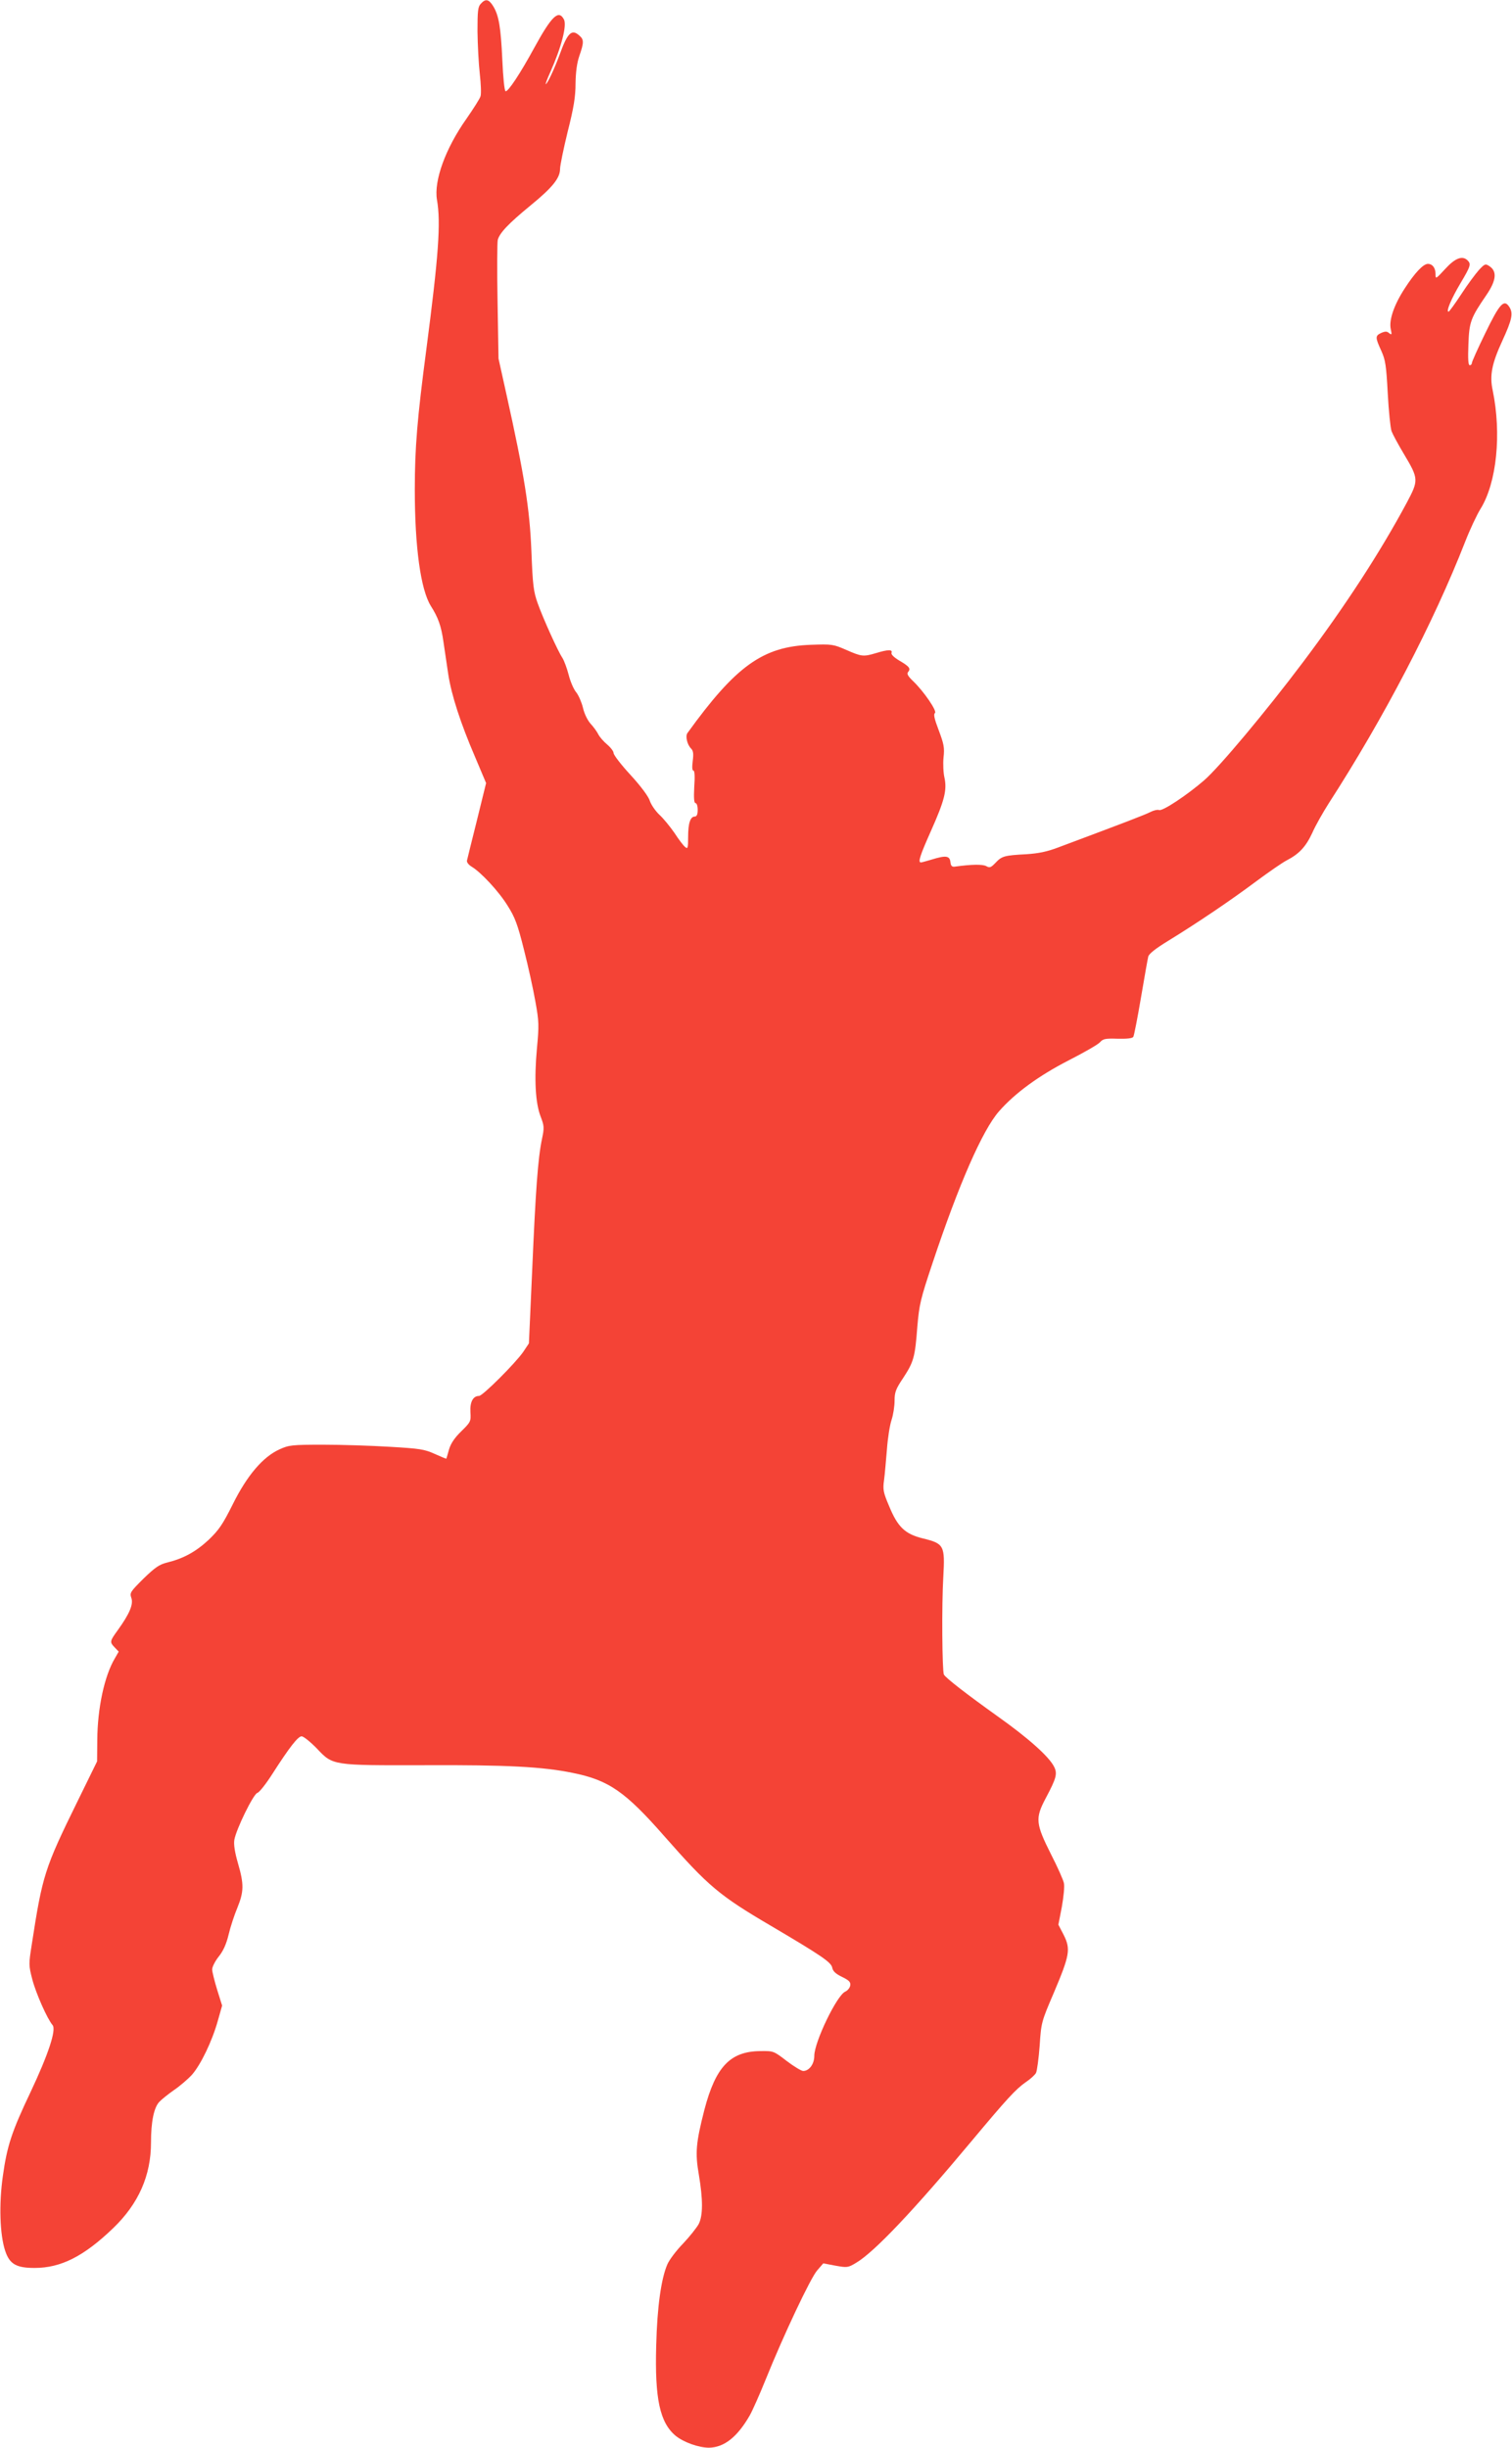 <?xml version="1.0" standalone="no"?>
<!DOCTYPE svg PUBLIC "-//W3C//DTD SVG 20010904//EN"
 "http://www.w3.org/TR/2001/REC-SVG-20010904/DTD/svg10.dtd">
<svg version="1.0" xmlns="http://www.w3.org/2000/svg"
 width="791pt" height="1280pt" viewBox="0 0 791 1280"
 preserveAspectRatio="xMidYMid meet">
<g transform="translate(0,1280) scale(0.1,-0.1)"
fill="#f44336" stroke="none">
<path d="M2515 12780 c-15 -16 -17 -38 -17 -145 1 -70 6 -169 12 -221 6 -52 8
-104 4 -117 -3 -12 -37 -65 -73 -117 -110 -155 -172 -325 -155 -425 21 -121 8
-295 -56 -785 -47 -357 -60 -511 -60 -730 0 -303 31 -524 84 -609 38 -60 54
-103 66 -188 6 -43 18 -119 25 -169 17 -110 64 -255 141 -434 l57 -135 -48
-195 c-27 -107 -50 -202 -52 -210 -2 -9 8 -22 24 -32 49 -29 143 -130 189
-205 38 -60 52 -97 85 -229 22 -86 49 -209 60 -272 19 -105 19 -125 8 -244
-15 -162 -8 -286 19 -356 19 -50 20 -58 7 -120 -21 -101 -33 -268 -51 -687
l-17 -380 -30 -45 c-41 -59 -212 -230 -231 -230 -31 0 -48 -31 -45 -84 3 -49
2 -52 -48 -101 -35 -34 -55 -64 -64 -95 -7 -25 -13 -46 -14 -48 -1 -1 -28 10
-61 25 -53 24 -78 28 -234 37 -96 6 -254 11 -350 11 -162 0 -179 -2 -227 -24
-87 -39 -170 -136 -245 -287 -54 -108 -73 -135 -127 -187 -67 -62 -131 -97
-216 -118 -41 -10 -63 -25 -124 -84 -69 -69 -73 -74 -64 -101 12 -33 -9 -83
-71 -169 -42 -58 -43 -62 -16 -90 l21 -22 -20 -35 c-55 -92 -91 -262 -92 -426
l-1 -113 -102 -208 c-173 -352 -184 -387 -240 -751 -16 -101 -16 -108 3 -181
19 -73 78 -206 106 -239 21 -24 -23 -155 -115 -350 -99 -208 -123 -282 -145
-439 -21 -147 -16 -307 12 -391 23 -70 58 -90 154 -90 138 0 258 61 411 208
133 128 198 275 198 448 0 108 15 182 43 212 12 13 47 41 77 62 31 21 73 57
94 80 46 52 106 176 136 284 l22 78 -26 83 c-14 46 -26 94 -26 106 0 13 15 43
34 67 23 28 40 65 52 115 9 39 30 103 46 141 34 84 35 122 3 232 -17 59 -23
99 -19 123 10 56 99 238 120 245 11 3 46 48 78 98 91 142 135 198 154 198 10
0 46 -29 80 -64 84 -89 80 -88 563 -87 430 2 618 -8 774 -40 190 -38 276 -98
482 -333 229 -260 285 -308 558 -468 264 -156 313 -189 319 -218 3 -18 18 -32
51 -48 37 -18 46 -27 43 -45 -2 -12 -13 -26 -26 -32 -44 -19 -162 -264 -162
-336 0 -43 -27 -79 -58 -79 -10 0 -49 24 -86 52 -69 53 -69 53 -140 52 -156
-2 -232 -82 -291 -307 -44 -172 -49 -225 -29 -339 22 -131 22 -214 -1 -259
-10 -18 -46 -64 -81 -101 -36 -37 -73 -86 -83 -110 -32 -74 -53 -222 -58 -423
-8 -279 19 -404 102 -473 42 -34 121 -62 174 -62 79 1 149 56 214 170 14 25
51 108 82 185 93 231 235 532 270 572 l32 37 63 -12 c62 -11 66 -11 109 15 94
55 303 276 601 633 189 226 233 274 287 312 24 16 47 37 53 48 5 10 14 74 19
142 8 122 9 125 75 279 82 194 88 226 51 300 l-28 54 18 93 c9 51 15 107 11
124 -3 16 -33 84 -67 150 -81 161 -84 189 -29 293 57 107 63 130 44 167 -27
53 -136 150 -294 262 -165 118 -271 200 -282 219 -9 18 -12 363 -3 512 9 163
4 173 -107 200 -94 23 -132 60 -177 170 -30 70 -33 86 -26 135 4 30 10 102 15
160 4 58 15 127 24 154 9 27 16 72 16 101 0 44 6 61 45 119 55 84 62 108 74
267 10 117 16 144 80 335 137 411 261 694 347 792 84 96 209 187 365 267 80
41 154 83 164 95 16 18 29 20 93 18 49 -1 76 2 81 10 4 7 22 99 40 205 18 106
35 202 38 214 3 15 39 43 106 84 150 92 325 210 460 311 66 49 136 97 157 108
66 34 101 71 135 144 17 39 57 109 87 156 288 446 548 945 713 1367 25 64 61
141 81 173 84 136 110 391 63 619 -17 78 -4 141 51 260 51 111 57 143 36 176
-28 43 -51 17 -127 -140 -38 -78 -69 -147 -69 -154 0 -6 -5 -11 -11 -11 -8 0
-10 33 -7 108 4 119 12 139 94 259 52 76 57 124 16 151 -21 14 -24 13 -55 -20
-17 -19 -59 -75 -92 -126 -33 -50 -63 -92 -67 -92 -14 0 14 67 62 148 53 89
57 101 38 120 -27 27 -65 13 -117 -44 -50 -54 -51 -55 -51 -27 0 32 -16 53
-40 53 -24 0 -68 -46 -121 -128 -56 -86 -84 -167 -73 -214 6 -28 5 -31 -9 -20
-11 10 -20 10 -41 1 -32 -15 -32 -23 0 -93 22 -49 26 -75 34 -223 5 -93 14
-181 20 -198 6 -16 35 -70 65 -120 77 -129 77 -136 15 -253 -139 -259 -322
-541 -545 -837 -191 -254 -437 -548 -516 -616 -89 -77 -217 -162 -235 -155 -9
3 -30 -2 -47 -11 -28 -14 -118 -49 -482 -185 -58 -22 -103 -31 -165 -35 -115
-6 -129 -10 -161 -44 -25 -26 -31 -29 -50 -18 -20 10 -77 9 -164 -3 -15 -2
-21 4 -23 25 -4 32 -24 35 -98 12 -27 -8 -52 -15 -56 -15 -17 0 -5 36 52 164
71 159 85 214 71 279 -6 25 -8 73 -5 105 6 52 2 71 -25 143 -23 60 -28 84 -20
90 14 8 -58 114 -115 168 -27 26 -33 38 -25 47 15 18 6 29 -47 60 -28 17 -43
32 -40 40 7 18 -18 18 -80 -1 -67 -20 -76 -19 -156 16 -69 30 -75 31 -187 27
-250 -9 -391 -110 -645 -462 -11 -16 -1 -60 19 -80 12 -12 14 -27 9 -66 -4
-32 -3 -50 4 -50 6 0 8 -31 4 -85 -3 -60 -1 -85 7 -85 6 0 11 -15 11 -35 0
-24 -5 -35 -15 -35 -23 0 -35 -34 -35 -106 0 -60 -2 -65 -16 -53 -9 7 -34 40
-56 74 -23 33 -58 76 -79 95 -20 19 -42 51 -49 71 -6 22 -46 76 -100 135 -50
54 -90 106 -90 116 0 9 -15 29 -34 45 -18 15 -39 39 -46 53 -7 14 -25 39 -40
55 -16 18 -33 52 -40 83 -7 29 -23 66 -35 81 -13 15 -31 56 -40 92 -9 35 -24
75 -33 89 -24 36 -100 204 -129 285 -22 62 -26 93 -33 275 -9 221 -37 397
-131 820 l-41 185 -5 298 c-3 163 -2 308 1 322 9 36 55 85 172 181 115 94 154
143 154 191 0 17 18 105 40 195 32 126 41 183 41 252 1 59 7 106 20 144 24 69
24 85 1 105 -41 38 -63 16 -105 -101 -27 -73 -64 -152 -72 -152 -2 0 8 28 24
63 58 130 88 245 71 276 -28 52 -64 17 -155 -149 -73 -134 -137 -231 -150
-227 -6 2 -13 71 -17 163 -8 172 -18 233 -48 282 -23 37 -40 40 -65 12z"/>
</g>
</svg>
